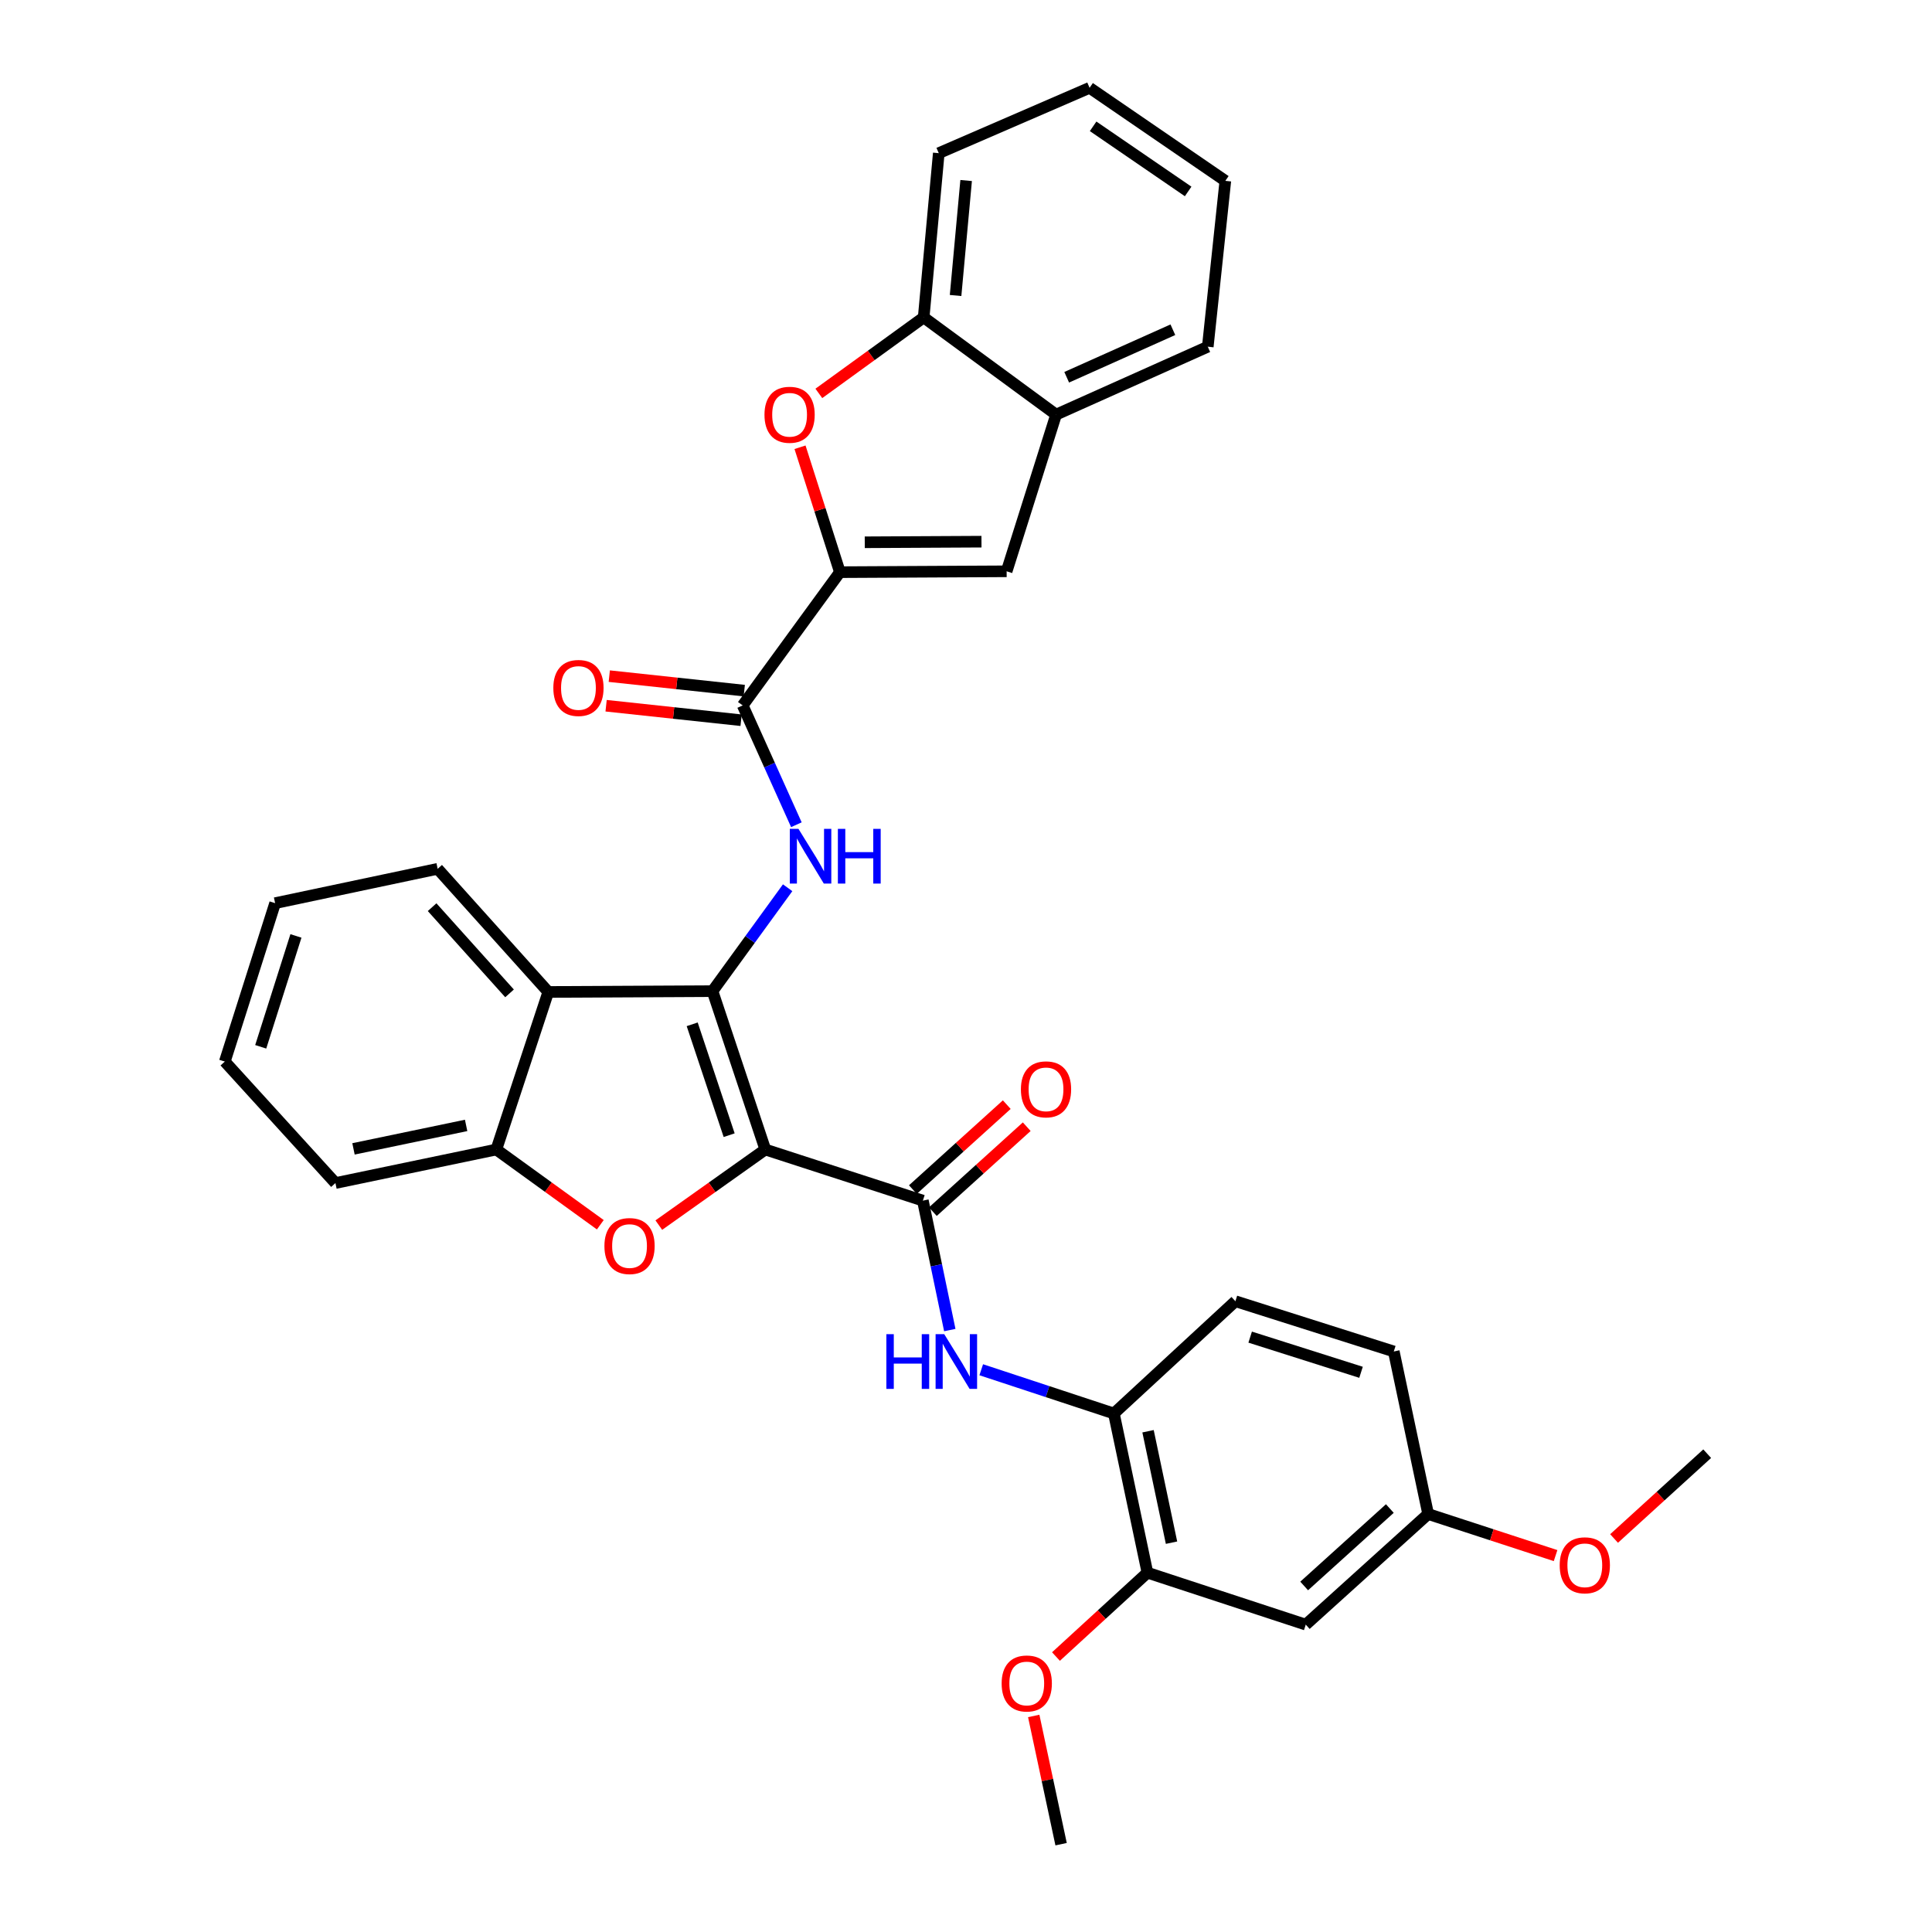 <?xml version='1.0' encoding='iso-8859-1'?>
<svg version='1.1' baseProfile='full'
              xmlns='http://www.w3.org/2000/svg'
                      xmlns:rdkit='http://www.rdkit.org/xml'
                      xmlns:xlink='http://www.w3.org/1999/xlink'
                  xml:space='preserve'
width='1000px' height='1000px' viewBox='0 0 1000 1000'>
<!-- END OF HEADER -->
<rect style='opacity:1.0;fill:#FFFFFF;stroke:none' width='1000' height='1000' x='0' y='0'> </rect>
<path class='bond-0' d='M 396.121,594.988 L 368.789,513.007' style='fill:none;fill-rule:evenodd;stroke:#000000;stroke-width:6px;stroke-linecap:butt;stroke-linejoin:miter;stroke-opacity:1' />
<path class='bond-0' d='M 377.409,587.562 L 358.276,530.176' style='fill:none;fill-rule:evenodd;stroke:#000000;stroke-width:6px;stroke-linecap:butt;stroke-linejoin:miter;stroke-opacity:1' />
<path class='bond-1' d='M 396.121,594.988 L 368.562,614.55' style='fill:none;fill-rule:evenodd;stroke:#000000;stroke-width:6px;stroke-linecap:butt;stroke-linejoin:miter;stroke-opacity:1' />
<path class='bond-1' d='M 368.562,614.55 L 341.002,634.112' style='fill:none;fill-rule:evenodd;stroke:#FF0000;stroke-width:6px;stroke-linecap:butt;stroke-linejoin:miter;stroke-opacity:1' />
<path class='bond-2' d='M 396.121,594.988 L 477.674,621.439' style='fill:none;fill-rule:evenodd;stroke:#000000;stroke-width:6px;stroke-linecap:butt;stroke-linejoin:miter;stroke-opacity:1' />
<path class='bond-4' d='M 368.789,513.007 L 388.236,486.252' style='fill:none;fill-rule:evenodd;stroke:#000000;stroke-width:6px;stroke-linecap:butt;stroke-linejoin:miter;stroke-opacity:1' />
<path class='bond-4' d='M 388.236,486.252 L 407.682,459.497' style='fill:none;fill-rule:evenodd;stroke:#0000FF;stroke-width:6px;stroke-linecap:butt;stroke-linejoin:miter;stroke-opacity:1' />
<path class='bond-5' d='M 368.789,513.007 L 283.788,513.435' style='fill:none;fill-rule:evenodd;stroke:#000000;stroke-width:6px;stroke-linecap:butt;stroke-linejoin:miter;stroke-opacity:1' />
<path class='bond-9' d='M 310.72,633.925 L 283.81,614.456' style='fill:none;fill-rule:evenodd;stroke:#FF0000;stroke-width:6px;stroke-linecap:butt;stroke-linejoin:miter;stroke-opacity:1' />
<path class='bond-9' d='M 283.81,614.456 L 256.9,594.988' style='fill:none;fill-rule:evenodd;stroke:#000000;stroke-width:6px;stroke-linecap:butt;stroke-linejoin:miter;stroke-opacity:1' />
<path class='bond-10' d='M 477.674,621.439 L 484.644,654.94' style='fill:none;fill-rule:evenodd;stroke:#000000;stroke-width:6px;stroke-linecap:butt;stroke-linejoin:miter;stroke-opacity:1' />
<path class='bond-10' d='M 484.644,654.94 L 491.614,688.441' style='fill:none;fill-rule:evenodd;stroke:#0000FF;stroke-width:6px;stroke-linecap:butt;stroke-linejoin:miter;stroke-opacity:1' />
<path class='bond-16' d='M 482.841,627.15 L 507.139,605.165' style='fill:none;fill-rule:evenodd;stroke:#000000;stroke-width:6px;stroke-linecap:butt;stroke-linejoin:miter;stroke-opacity:1' />
<path class='bond-16' d='M 507.139,605.165 L 531.436,583.18' style='fill:none;fill-rule:evenodd;stroke:#FF0000;stroke-width:6px;stroke-linecap:butt;stroke-linejoin:miter;stroke-opacity:1' />
<path class='bond-16' d='M 472.506,615.728 L 496.804,593.743' style='fill:none;fill-rule:evenodd;stroke:#000000;stroke-width:6px;stroke-linecap:butt;stroke-linejoin:miter;stroke-opacity:1' />
<path class='bond-16' d='M 496.804,593.743 L 521.102,571.758' style='fill:none;fill-rule:evenodd;stroke:#FF0000;stroke-width:6px;stroke-linecap:butt;stroke-linejoin:miter;stroke-opacity:1' />
<path class='bond-3' d='M 434.732,296.153 L 384.415,365.126' style='fill:none;fill-rule:evenodd;stroke:#000000;stroke-width:6px;stroke-linecap:butt;stroke-linejoin:miter;stroke-opacity:1' />
<path class='bond-7' d='M 434.732,296.153 L 424.41,263.827' style='fill:none;fill-rule:evenodd;stroke:#000000;stroke-width:6px;stroke-linecap:butt;stroke-linejoin:miter;stroke-opacity:1' />
<path class='bond-7' d='M 424.41,263.827 L 414.088,231.501' style='fill:none;fill-rule:evenodd;stroke:#FF0000;stroke-width:6px;stroke-linecap:butt;stroke-linejoin:miter;stroke-opacity:1' />
<path class='bond-8' d='M 434.732,296.153 L 521.034,295.708' style='fill:none;fill-rule:evenodd;stroke:#000000;stroke-width:6px;stroke-linecap:butt;stroke-linejoin:miter;stroke-opacity:1' />
<path class='bond-8' d='M 447.598,280.683 L 508.009,280.372' style='fill:none;fill-rule:evenodd;stroke:#000000;stroke-width:6px;stroke-linecap:butt;stroke-linejoin:miter;stroke-opacity:1' />
<path class='bond-6' d='M 412.207,426.879 L 398.311,396.002' style='fill:none;fill-rule:evenodd;stroke:#0000FF;stroke-width:6px;stroke-linecap:butt;stroke-linejoin:miter;stroke-opacity:1' />
<path class='bond-6' d='M 398.311,396.002 L 384.415,365.126' style='fill:none;fill-rule:evenodd;stroke:#000000;stroke-width:6px;stroke-linecap:butt;stroke-linejoin:miter;stroke-opacity:1' />
<path class='bond-22' d='M 283.788,513.435 L 226.53,449.699' style='fill:none;fill-rule:evenodd;stroke:#000000;stroke-width:6px;stroke-linecap:butt;stroke-linejoin:miter;stroke-opacity:1' />
<path class='bond-22' d='M 263.741,514.169 L 223.66,469.554' style='fill:none;fill-rule:evenodd;stroke:#000000;stroke-width:6px;stroke-linecap:butt;stroke-linejoin:miter;stroke-opacity:1' />
<path class='bond-33' d='M 283.788,513.435 L 256.9,594.988' style='fill:none;fill-rule:evenodd;stroke:#000000;stroke-width:6px;stroke-linecap:butt;stroke-linejoin:miter;stroke-opacity:1' />
<path class='bond-17' d='M 385.236,357.468 L 350.3,353.72' style='fill:none;fill-rule:evenodd;stroke:#000000;stroke-width:6px;stroke-linecap:butt;stroke-linejoin:miter;stroke-opacity:1' />
<path class='bond-17' d='M 350.3,353.72 L 315.364,349.971' style='fill:none;fill-rule:evenodd;stroke:#FF0000;stroke-width:6px;stroke-linecap:butt;stroke-linejoin:miter;stroke-opacity:1' />
<path class='bond-17' d='M 383.593,372.784 L 348.657,369.035' style='fill:none;fill-rule:evenodd;stroke:#000000;stroke-width:6px;stroke-linecap:butt;stroke-linejoin:miter;stroke-opacity:1' />
<path class='bond-17' d='M 348.657,369.035 L 313.721,365.286' style='fill:none;fill-rule:evenodd;stroke:#FF0000;stroke-width:6px;stroke-linecap:butt;stroke-linejoin:miter;stroke-opacity:1' />
<path class='bond-12' d='M 423.835,203.624 L 450.964,183.958' style='fill:none;fill-rule:evenodd;stroke:#FF0000;stroke-width:6px;stroke-linecap:butt;stroke-linejoin:miter;stroke-opacity:1' />
<path class='bond-12' d='M 450.964,183.958 L 478.093,164.292' style='fill:none;fill-rule:evenodd;stroke:#000000;stroke-width:6px;stroke-linecap:butt;stroke-linejoin:miter;stroke-opacity:1' />
<path class='bond-13' d='M 521.034,295.708 L 546.638,214.601' style='fill:none;fill-rule:evenodd;stroke:#000000;stroke-width:6px;stroke-linecap:butt;stroke-linejoin:miter;stroke-opacity:1' />
<path class='bond-24' d='M 256.9,594.988 L 173.619,612.342' style='fill:none;fill-rule:evenodd;stroke:#000000;stroke-width:6px;stroke-linecap:butt;stroke-linejoin:miter;stroke-opacity:1' />
<path class='bond-24' d='M 241.266,582.511 L 182.969,594.659' style='fill:none;fill-rule:evenodd;stroke:#000000;stroke-width:6px;stroke-linecap:butt;stroke-linejoin:miter;stroke-opacity:1' />
<path class='bond-11' d='M 507.889,708.979 L 542.218,720.301' style='fill:none;fill-rule:evenodd;stroke:#0000FF;stroke-width:6px;stroke-linecap:butt;stroke-linejoin:miter;stroke-opacity:1' />
<path class='bond-11' d='M 542.218,720.301 L 576.546,731.624' style='fill:none;fill-rule:evenodd;stroke:#000000;stroke-width:6px;stroke-linecap:butt;stroke-linejoin:miter;stroke-opacity:1' />
<path class='bond-14' d='M 576.546,731.624 L 593.909,814.024' style='fill:none;fill-rule:evenodd;stroke:#000000;stroke-width:6px;stroke-linecap:butt;stroke-linejoin:miter;stroke-opacity:1' />
<path class='bond-14' d='M 594.223,740.808 L 606.377,798.488' style='fill:none;fill-rule:evenodd;stroke:#000000;stroke-width:6px;stroke-linecap:butt;stroke-linejoin:miter;stroke-opacity:1' />
<path class='bond-18' d='M 576.546,731.624 L 639.443,673.511' style='fill:none;fill-rule:evenodd;stroke:#000000;stroke-width:6px;stroke-linecap:butt;stroke-linejoin:miter;stroke-opacity:1' />
<path class='bond-25' d='M 478.093,164.292 L 485.906,79.273' style='fill:none;fill-rule:evenodd;stroke:#000000;stroke-width:6px;stroke-linecap:butt;stroke-linejoin:miter;stroke-opacity:1' />
<path class='bond-25' d='M 494.604,152.949 L 500.073,93.436' style='fill:none;fill-rule:evenodd;stroke:#000000;stroke-width:6px;stroke-linecap:butt;stroke-linejoin:miter;stroke-opacity:1' />
<path class='bond-36' d='M 478.093,164.292 L 546.638,214.601' style='fill:none;fill-rule:evenodd;stroke:#000000;stroke-width:6px;stroke-linecap:butt;stroke-linejoin:miter;stroke-opacity:1' />
<path class='bond-26' d='M 546.638,214.601 L 625.144,179.455' style='fill:none;fill-rule:evenodd;stroke:#000000;stroke-width:6px;stroke-linecap:butt;stroke-linejoin:miter;stroke-opacity:1' />
<path class='bond-26' d='M 552.12,195.27 L 607.074,170.668' style='fill:none;fill-rule:evenodd;stroke:#000000;stroke-width:6px;stroke-linecap:butt;stroke-linejoin:miter;stroke-opacity:1' />
<path class='bond-15' d='M 593.909,814.024 L 675.864,840.911' style='fill:none;fill-rule:evenodd;stroke:#000000;stroke-width:6px;stroke-linecap:butt;stroke-linejoin:miter;stroke-opacity:1' />
<path class='bond-21' d='M 593.909,814.024 L 570.238,835.723' style='fill:none;fill-rule:evenodd;stroke:#000000;stroke-width:6px;stroke-linecap:butt;stroke-linejoin:miter;stroke-opacity:1' />
<path class='bond-21' d='M 570.238,835.723 L 546.567,857.423' style='fill:none;fill-rule:evenodd;stroke:#FF0000;stroke-width:6px;stroke-linecap:butt;stroke-linejoin:miter;stroke-opacity:1' />
<path class='bond-35' d='M 675.864,840.911 L 739.206,783.653' style='fill:none;fill-rule:evenodd;stroke:#000000;stroke-width:6px;stroke-linecap:butt;stroke-linejoin:miter;stroke-opacity:1' />
<path class='bond-35' d='M 675.036,820.896 L 719.376,780.815' style='fill:none;fill-rule:evenodd;stroke:#000000;stroke-width:6px;stroke-linecap:butt;stroke-linejoin:miter;stroke-opacity:1' />
<path class='bond-20' d='M 639.443,673.511 L 721.424,699.517' style='fill:none;fill-rule:evenodd;stroke:#000000;stroke-width:6px;stroke-linecap:butt;stroke-linejoin:miter;stroke-opacity:1' />
<path class='bond-20' d='M 647.083,692.094 L 704.469,710.298' style='fill:none;fill-rule:evenodd;stroke:#000000;stroke-width:6px;stroke-linecap:butt;stroke-linejoin:miter;stroke-opacity:1' />
<path class='bond-19' d='M 739.206,783.653 L 721.424,699.517' style='fill:none;fill-rule:evenodd;stroke:#000000;stroke-width:6px;stroke-linecap:butt;stroke-linejoin:miter;stroke-opacity:1' />
<path class='bond-23' d='M 739.206,783.653 L 772.185,794.414' style='fill:none;fill-rule:evenodd;stroke:#000000;stroke-width:6px;stroke-linecap:butt;stroke-linejoin:miter;stroke-opacity:1' />
<path class='bond-23' d='M 772.185,794.414 L 805.164,805.175' style='fill:none;fill-rule:evenodd;stroke:#FF0000;stroke-width:6px;stroke-linecap:butt;stroke-linejoin:miter;stroke-opacity:1' />
<path class='bond-27' d='M 535.054,888.17 L 542.138,921.358' style='fill:none;fill-rule:evenodd;stroke:#FF0000;stroke-width:6px;stroke-linecap:butt;stroke-linejoin:miter;stroke-opacity:1' />
<path class='bond-27' d='M 542.138,921.358 L 549.222,954.545' style='fill:none;fill-rule:evenodd;stroke:#000000;stroke-width:6px;stroke-linecap:butt;stroke-linejoin:miter;stroke-opacity:1' />
<path class='bond-29' d='M 226.53,449.699 L 142.402,467.473' style='fill:none;fill-rule:evenodd;stroke:#000000;stroke-width:6px;stroke-linecap:butt;stroke-linejoin:miter;stroke-opacity:1' />
<path class='bond-28' d='M 835.438,796.323 L 859.538,774.375' style='fill:none;fill-rule:evenodd;stroke:#FF0000;stroke-width:6px;stroke-linecap:butt;stroke-linejoin:miter;stroke-opacity:1' />
<path class='bond-28' d='M 859.538,774.375 L 883.639,752.427' style='fill:none;fill-rule:evenodd;stroke:#000000;stroke-width:6px;stroke-linecap:butt;stroke-linejoin:miter;stroke-opacity:1' />
<path class='bond-30' d='M 173.619,612.342 L 116.361,549.462' style='fill:none;fill-rule:evenodd;stroke:#000000;stroke-width:6px;stroke-linecap:butt;stroke-linejoin:miter;stroke-opacity:1' />
<path class='bond-32' d='M 485.906,79.273 L 563.967,45.455' style='fill:none;fill-rule:evenodd;stroke:#000000;stroke-width:6px;stroke-linecap:butt;stroke-linejoin:miter;stroke-opacity:1' />
<path class='bond-31' d='M 625.144,179.455 L 634.232,93.607' style='fill:none;fill-rule:evenodd;stroke:#000000;stroke-width:6px;stroke-linecap:butt;stroke-linejoin:miter;stroke-opacity:1' />
<path class='bond-34' d='M 142.402,467.473 L 116.361,549.462' style='fill:none;fill-rule:evenodd;stroke:#000000;stroke-width:6px;stroke-linecap:butt;stroke-linejoin:miter;stroke-opacity:1' />
<path class='bond-34' d='M 153.176,484.434 L 134.948,541.826' style='fill:none;fill-rule:evenodd;stroke:#000000;stroke-width:6px;stroke-linecap:butt;stroke-linejoin:miter;stroke-opacity:1' />
<path class='bond-37' d='M 634.232,93.607 L 563.967,45.455' style='fill:none;fill-rule:evenodd;stroke:#000000;stroke-width:6px;stroke-linecap:butt;stroke-linejoin:miter;stroke-opacity:1' />
<path class='bond-37' d='M 614.985,99.09 L 565.799,65.383' style='fill:none;fill-rule:evenodd;stroke:#000000;stroke-width:6px;stroke-linecap:butt;stroke-linejoin:miter;stroke-opacity:1' />
<path  class='atom-2' d='M 312.848 644.949
Q 312.848 638.149, 316.208 634.349
Q 319.568 630.549, 325.848 630.549
Q 332.128 630.549, 335.488 634.349
Q 338.848 638.149, 338.848 644.949
Q 338.848 651.829, 335.448 655.749
Q 332.048 659.629, 325.848 659.629
Q 319.608 659.629, 316.208 655.749
Q 312.848 651.869, 312.848 644.949
M 325.848 656.429
Q 330.168 656.429, 332.488 653.549
Q 334.848 650.629, 334.848 644.949
Q 334.848 639.389, 332.488 636.589
Q 330.168 633.749, 325.848 633.749
Q 321.528 633.749, 319.168 636.549
Q 316.848 639.349, 316.848 644.949
Q 316.848 650.669, 319.168 653.549
Q 321.528 656.429, 325.848 656.429
' fill='#FF0000'/>
<path  class='atom-5' d='M 413.283 429.019
L 422.563 444.019
Q 423.483 445.499, 424.963 448.179
Q 426.443 450.859, 426.523 451.019
L 426.523 429.019
L 430.283 429.019
L 430.283 457.339
L 426.403 457.339
L 416.443 440.939
Q 415.283 439.019, 414.043 436.819
Q 412.843 434.619, 412.483 433.939
L 412.483 457.339
L 408.803 457.339
L 408.803 429.019
L 413.283 429.019
' fill='#0000FF'/>
<path  class='atom-5' d='M 433.683 429.019
L 437.523 429.019
L 437.523 441.059
L 452.003 441.059
L 452.003 429.019
L 455.843 429.019
L 455.843 457.339
L 452.003 457.339
L 452.003 444.259
L 437.523 444.259
L 437.523 457.339
L 433.683 457.339
L 433.683 429.019
' fill='#0000FF'/>
<path  class='atom-8' d='M 395.692 214.681
Q 395.692 207.881, 399.052 204.081
Q 402.412 200.281, 408.692 200.281
Q 414.972 200.281, 418.332 204.081
Q 421.692 207.881, 421.692 214.681
Q 421.692 221.561, 418.292 225.481
Q 414.892 229.361, 408.692 229.361
Q 402.452 229.361, 399.052 225.481
Q 395.692 221.601, 395.692 214.681
M 408.692 226.161
Q 413.012 226.161, 415.332 223.281
Q 417.692 220.361, 417.692 214.681
Q 417.692 209.121, 415.332 206.321
Q 413.012 203.481, 408.692 203.481
Q 404.372 203.481, 402.012 206.281
Q 399.692 209.081, 399.692 214.681
Q 399.692 220.401, 402.012 223.281
Q 404.372 226.161, 408.692 226.161
' fill='#FF0000'/>
<path  class='atom-11' d='M 458.782 690.568
L 462.622 690.568
L 462.622 702.608
L 477.102 702.608
L 477.102 690.568
L 480.942 690.568
L 480.942 718.888
L 477.102 718.888
L 477.102 705.808
L 462.622 705.808
L 462.622 718.888
L 458.782 718.888
L 458.782 690.568
' fill='#0000FF'/>
<path  class='atom-11' d='M 488.742 690.568
L 498.022 705.568
Q 498.942 707.048, 500.422 709.728
Q 501.902 712.408, 501.982 712.568
L 501.982 690.568
L 505.742 690.568
L 505.742 718.888
L 501.862 718.888
L 491.902 702.488
Q 490.742 700.568, 489.502 698.368
Q 488.302 696.168, 487.942 695.488
L 487.942 718.888
L 484.262 718.888
L 484.262 690.568
L 488.742 690.568
' fill='#0000FF'/>
<path  class='atom-17' d='M 528.418 563.841
Q 528.418 557.041, 531.778 553.241
Q 535.138 549.441, 541.418 549.441
Q 547.698 549.441, 551.058 553.241
Q 554.418 557.041, 554.418 563.841
Q 554.418 570.721, 551.018 574.641
Q 547.618 578.521, 541.418 578.521
Q 535.178 578.521, 531.778 574.641
Q 528.418 570.761, 528.418 563.841
M 541.418 575.321
Q 545.738 575.321, 548.058 572.441
Q 550.418 569.521, 550.418 563.841
Q 550.418 558.281, 548.058 555.481
Q 545.738 552.641, 541.418 552.641
Q 537.098 552.641, 534.738 555.441
Q 532.418 558.241, 532.418 563.841
Q 532.418 569.561, 534.738 572.441
Q 537.098 575.321, 541.418 575.321
' fill='#FF0000'/>
<path  class='atom-18' d='M 286.405 356.084
Q 286.405 349.284, 289.765 345.484
Q 293.125 341.684, 299.405 341.684
Q 305.685 341.684, 309.045 345.484
Q 312.405 349.284, 312.405 356.084
Q 312.405 362.964, 309.005 366.884
Q 305.605 370.764, 299.405 370.764
Q 293.165 370.764, 289.765 366.884
Q 286.405 363.004, 286.405 356.084
M 299.405 367.564
Q 303.725 367.564, 306.045 364.684
Q 308.405 361.764, 308.405 356.084
Q 308.405 350.524, 306.045 347.724
Q 303.725 344.884, 299.405 344.884
Q 295.085 344.884, 292.725 347.684
Q 290.405 350.484, 290.405 356.084
Q 290.405 361.804, 292.725 364.684
Q 295.085 367.564, 299.405 367.564
' fill='#FF0000'/>
<path  class='atom-22' d='M 518.449 871.362
Q 518.449 864.562, 521.809 860.762
Q 525.169 856.962, 531.449 856.962
Q 537.729 856.962, 541.089 860.762
Q 544.449 864.562, 544.449 871.362
Q 544.449 878.242, 541.049 882.162
Q 537.649 886.042, 531.449 886.042
Q 525.209 886.042, 521.809 882.162
Q 518.449 878.282, 518.449 871.362
M 531.449 882.842
Q 535.769 882.842, 538.089 879.962
Q 540.449 877.042, 540.449 871.362
Q 540.449 865.802, 538.089 863.002
Q 535.769 860.162, 531.449 860.162
Q 527.129 860.162, 524.769 862.962
Q 522.449 865.762, 522.449 871.362
Q 522.449 877.082, 524.769 879.962
Q 527.129 882.842, 531.449 882.842
' fill='#FF0000'/>
<path  class='atom-24' d='M 807.296 810.193
Q 807.296 803.393, 810.656 799.593
Q 814.016 795.793, 820.296 795.793
Q 826.576 795.793, 829.936 799.593
Q 833.296 803.393, 833.296 810.193
Q 833.296 817.073, 829.896 820.993
Q 826.496 824.873, 820.296 824.873
Q 814.056 824.873, 810.656 820.993
Q 807.296 817.113, 807.296 810.193
M 820.296 821.673
Q 824.616 821.673, 826.936 818.793
Q 829.296 815.873, 829.296 810.193
Q 829.296 804.633, 826.936 801.833
Q 824.616 798.993, 820.296 798.993
Q 815.976 798.993, 813.616 801.793
Q 811.296 804.593, 811.296 810.193
Q 811.296 815.913, 813.616 818.793
Q 815.976 821.673, 820.296 821.673
' fill='#FF0000'/>
</svg>
